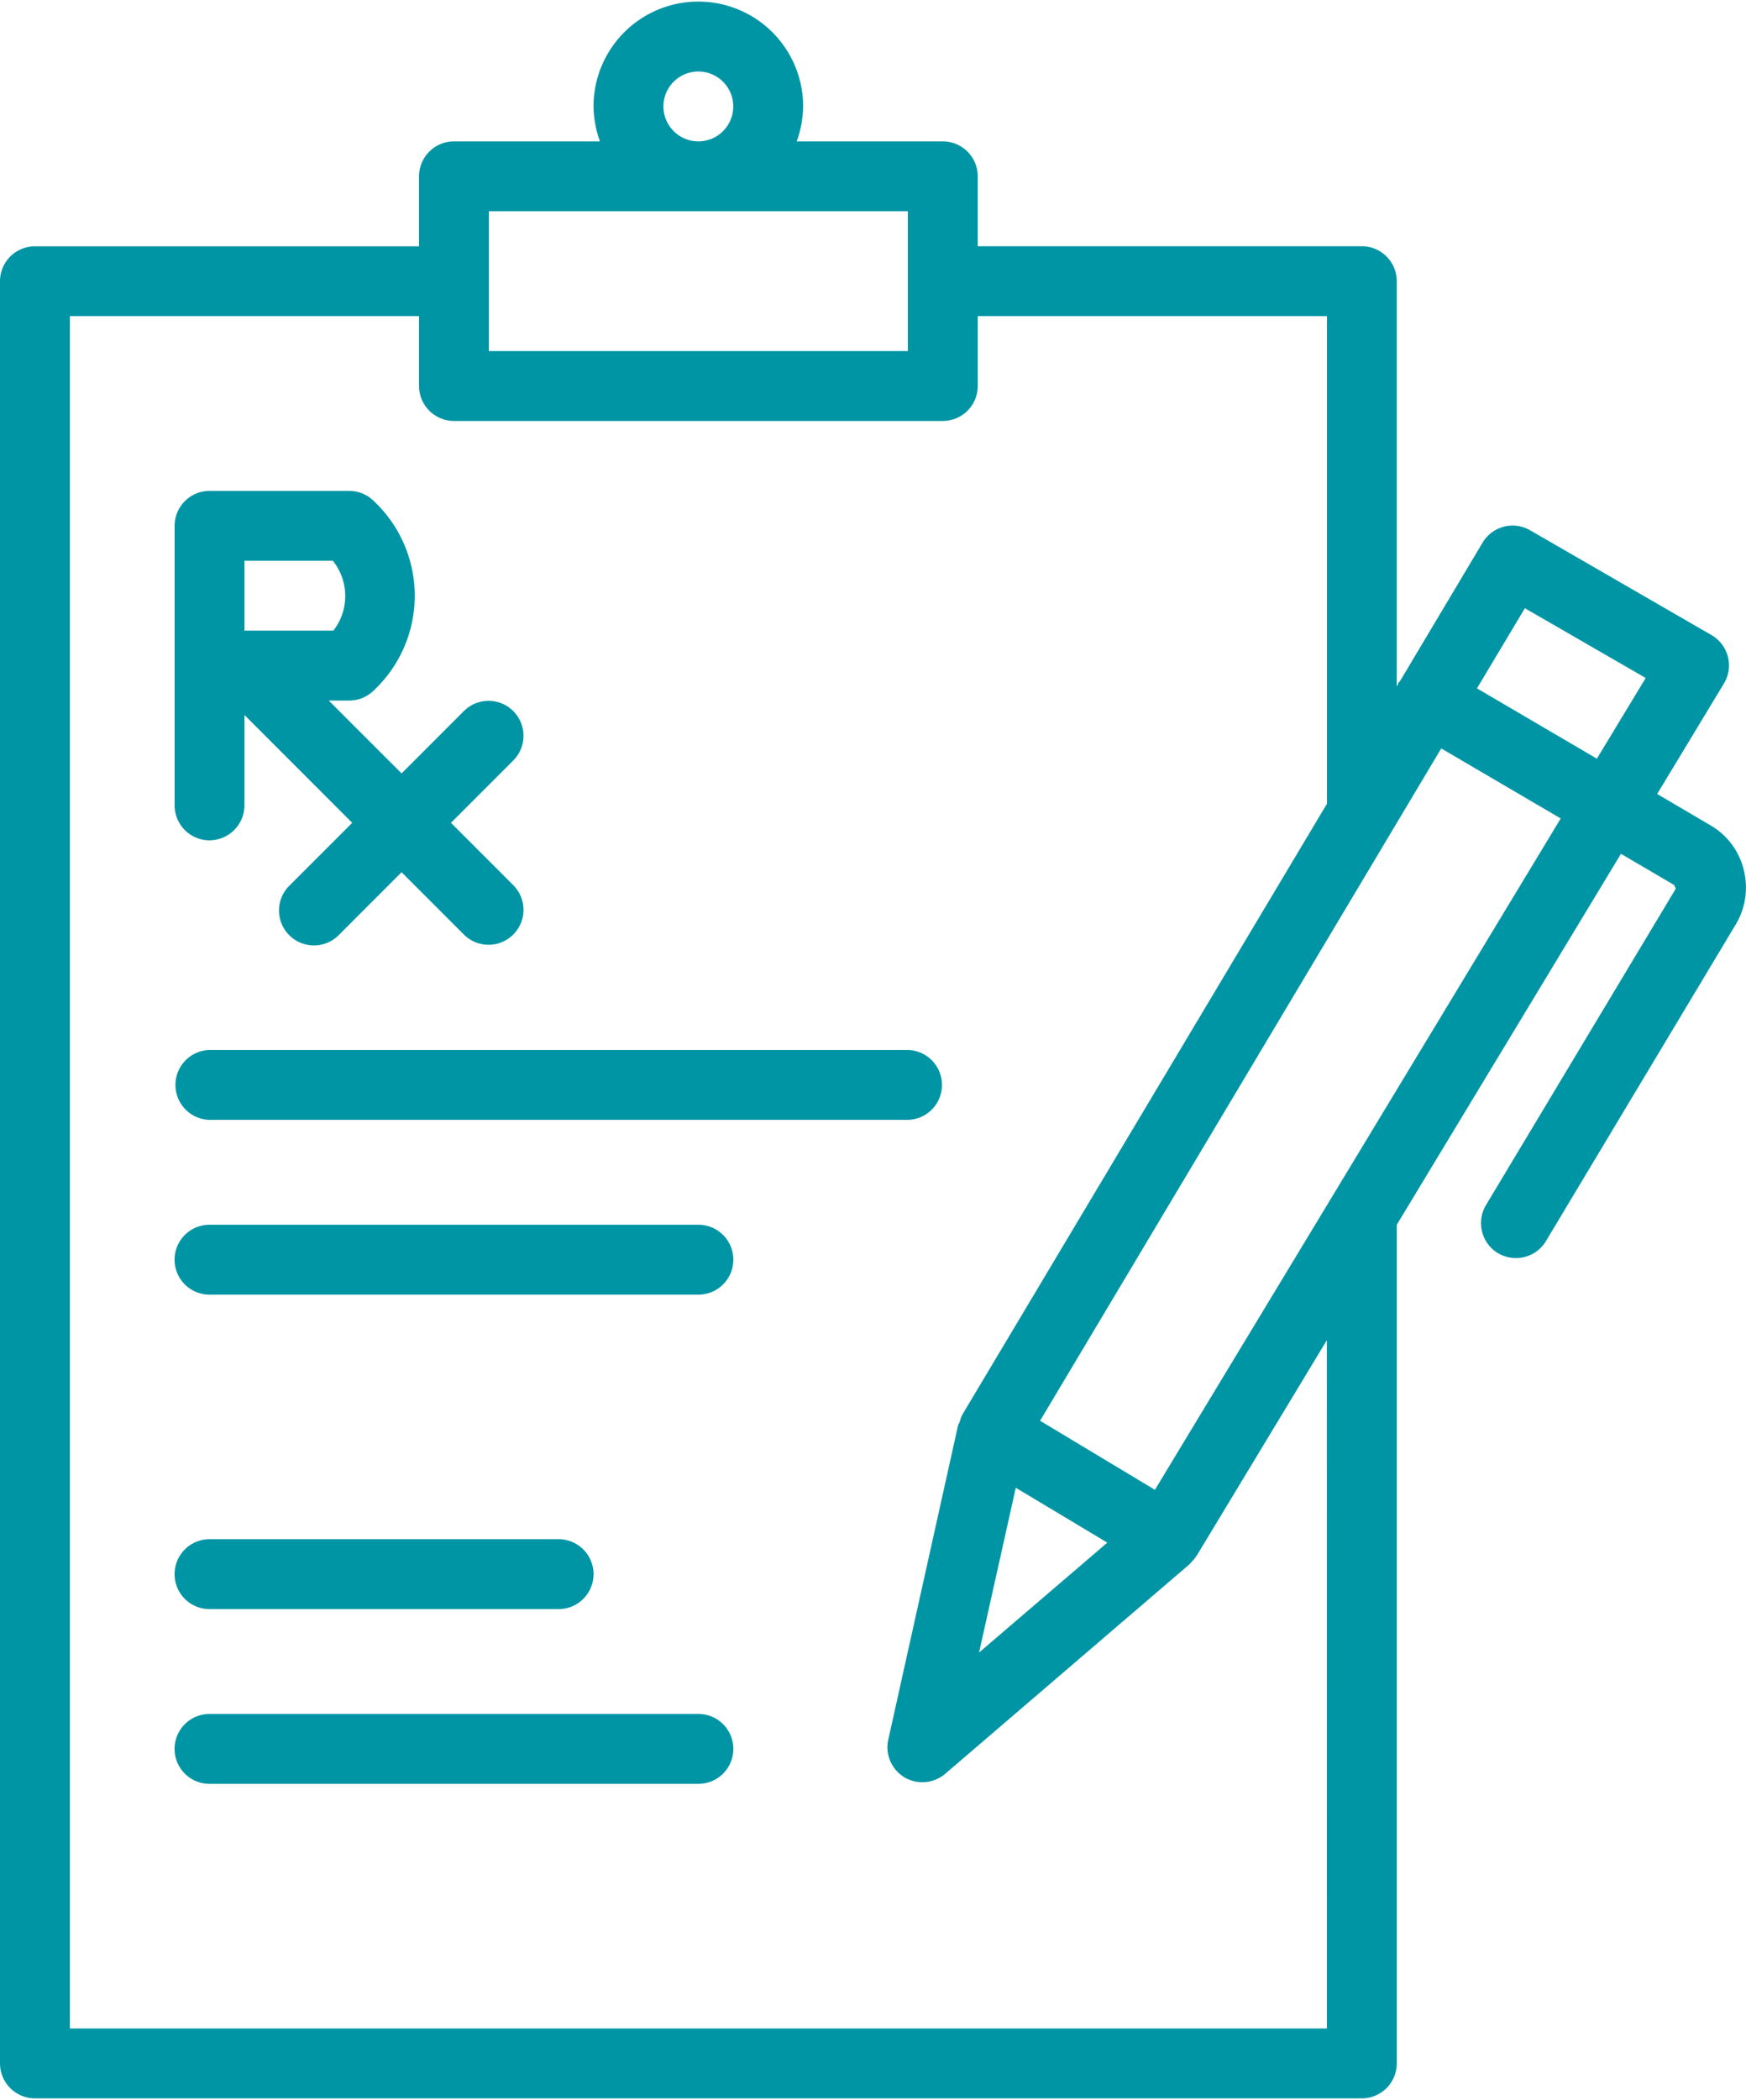 <?xml version="1.0" encoding="iso-8859-1"?>
<svg id="_1" data-name="1" xmlns="http://www.w3.org/2000/svg" xmlns:xlink="http://www.w3.org/1999/xlink" width="79.135" height="95.15" viewBox="0 0 79.135 95.15">
  <defs>
    <clipPath id="clip-path">
      <path id="Path_25" data-name="Path 25" d="M67.332,0h79.135V95.15H67.332Zm0,0" transform="translate(-67.332)" fill="#0095A5"/>
    </clipPath>
  </defs>
  <path id="Path_20" data-name="Path 20" d="M136.278,408.167h31.653a1.584,1.584,0,0,0,0-3.167H136.278a1.584,1.584,0,0,0,0,3.167" transform="translate(-126.782 -357.425)" fill="#0095A5"/>
  <path id="Path_21" data-name="Path 21" d="M158.436,472.4H136.278a1.583,1.583,0,0,0,0,3.167h22.158a1.583,1.583,0,0,0,0-3.167" transform="translate(-126.782 -416.906)" fill="#0095A5"/>
  <path id="Path_22" data-name="Path 22" d="M158.436,661.113H136.278a1.583,1.583,0,0,0,0,3.167h22.158a1.583,1.583,0,0,0,0-3.167" transform="translate(-126.782 -583.453)" fill="#0095A5"/>
  <path id="Path_23" data-name="Path 23" d="M136.278,596.881H152.1a1.583,1.583,0,0,0,0-3.167H136.278a1.583,1.583,0,0,0,0,3.167" transform="translate(-126.782 -523.972)" fill="#0095A5"/>
  <g id="Group_19" data-name="Group 19" transform="translate(0)" clip-path="url(#clip-path)">
    <path id="Path_24" data-name="Path 24" d="M119.677,68.045l-5.205-3.129,18.182-30.463,5.416,3.173Zm-6.306-.093,4.148,2.487-5.812,4.979Zm14.1,24.5H70.5V14.864H86.324v3.167a1.586,1.586,0,0,0,1.583,1.584h22.158a1.586,1.586,0,0,0,1.583-1.584V14.864h15.827V36.958L110.942,64.65a1.893,1.893,0,0,0-.112.315c-.018.056-.062.1-.074.155L107.591,79.37a1.59,1.59,0,0,0,.73,1.7,1.6,1.6,0,0,0,1.849-.155l11.078-9.5a.157.157,0,0,1,.025-.031c.037-.037.074-.08.111-.123a1.085,1.085,0,0,0,.148-.186.278.278,0,0,1,.037-.043l5.9-9.766ZM89.489,10.114h18.992v6.334H89.489ZM97.4,5.363a1.583,1.583,0,1,1,1.583,1.584A1.586,1.586,0,0,1,97.4,5.363ZM136.444,28.1l5.477,3.161-2.213,3.656-5.434-3.185Zm9.91,11.808a3.21,3.21,0,0,0-1.533-1.992l-2.38-1.4,3.023-5a1.587,1.587,0,0,0-.563-2.2l-8.222-4.75a1.586,1.586,0,0,0-2.152.563l-3.74,6.272c-.018.025-.05.043-.068.068a.372.372,0,0,1-.031.087l-.05.086V13.281a1.586,1.586,0,0,0-1.583-1.584H111.647V8.531a1.586,1.586,0,0,0-1.583-1.584h-6.621a4.829,4.829,0,0,0,.29-1.584,4.748,4.748,0,1,0-9.5,0,4.829,4.829,0,0,0,.29,1.584H87.907a1.586,1.586,0,0,0-1.583,1.584V11.7H68.915a1.586,1.586,0,0,0-1.583,1.584V94.036a1.586,1.586,0,0,0,1.583,1.583h60.141a1.586,1.586,0,0,0,1.583-1.583v-38L140.8,39.228l2.417,1.417a1.714,1.714,0,0,0,.068.161l-8.606,14.344a1.589,1.589,0,0,0,.544,2.171,1.622,1.622,0,0,0,.816.223,1.581,1.581,0,0,0,1.36-.767L146,42.432a3.246,3.246,0,0,0,.352-2.523" transform="translate(-67.332 -0.541)" fill="#0095A5"/>
  </g>
  <path id="Path_26" data-name="Path 26" d="M137.861,192.495h4.006a2.557,2.557,0,0,1,.025,3.167h-4.031Zm-1.583,12.667a1.586,1.586,0,0,0,1.583-1.583v-4.095l4.884,4.886-2.838,2.839a1.583,1.583,0,1,0,2.238,2.239l2.838-2.839,2.838,2.839a1.583,1.583,0,0,0,2.238-2.239l-2.838-2.839,2.838-2.839a1.583,1.583,0,0,0-2.238-2.239l-2.838,2.839-3.3-3.3h.927a1.58,1.58,0,0,0,1.119-.464,5.888,5.888,0,0,0,0-8.572,1.578,1.578,0,0,0-1.119-.464h-6.331a1.586,1.586,0,0,0-1.583,1.583v12.668a1.586,1.586,0,0,0,1.583,1.583" transform="translate(-126.782 -167.088)" fill="#0095A5"/>
</svg>

